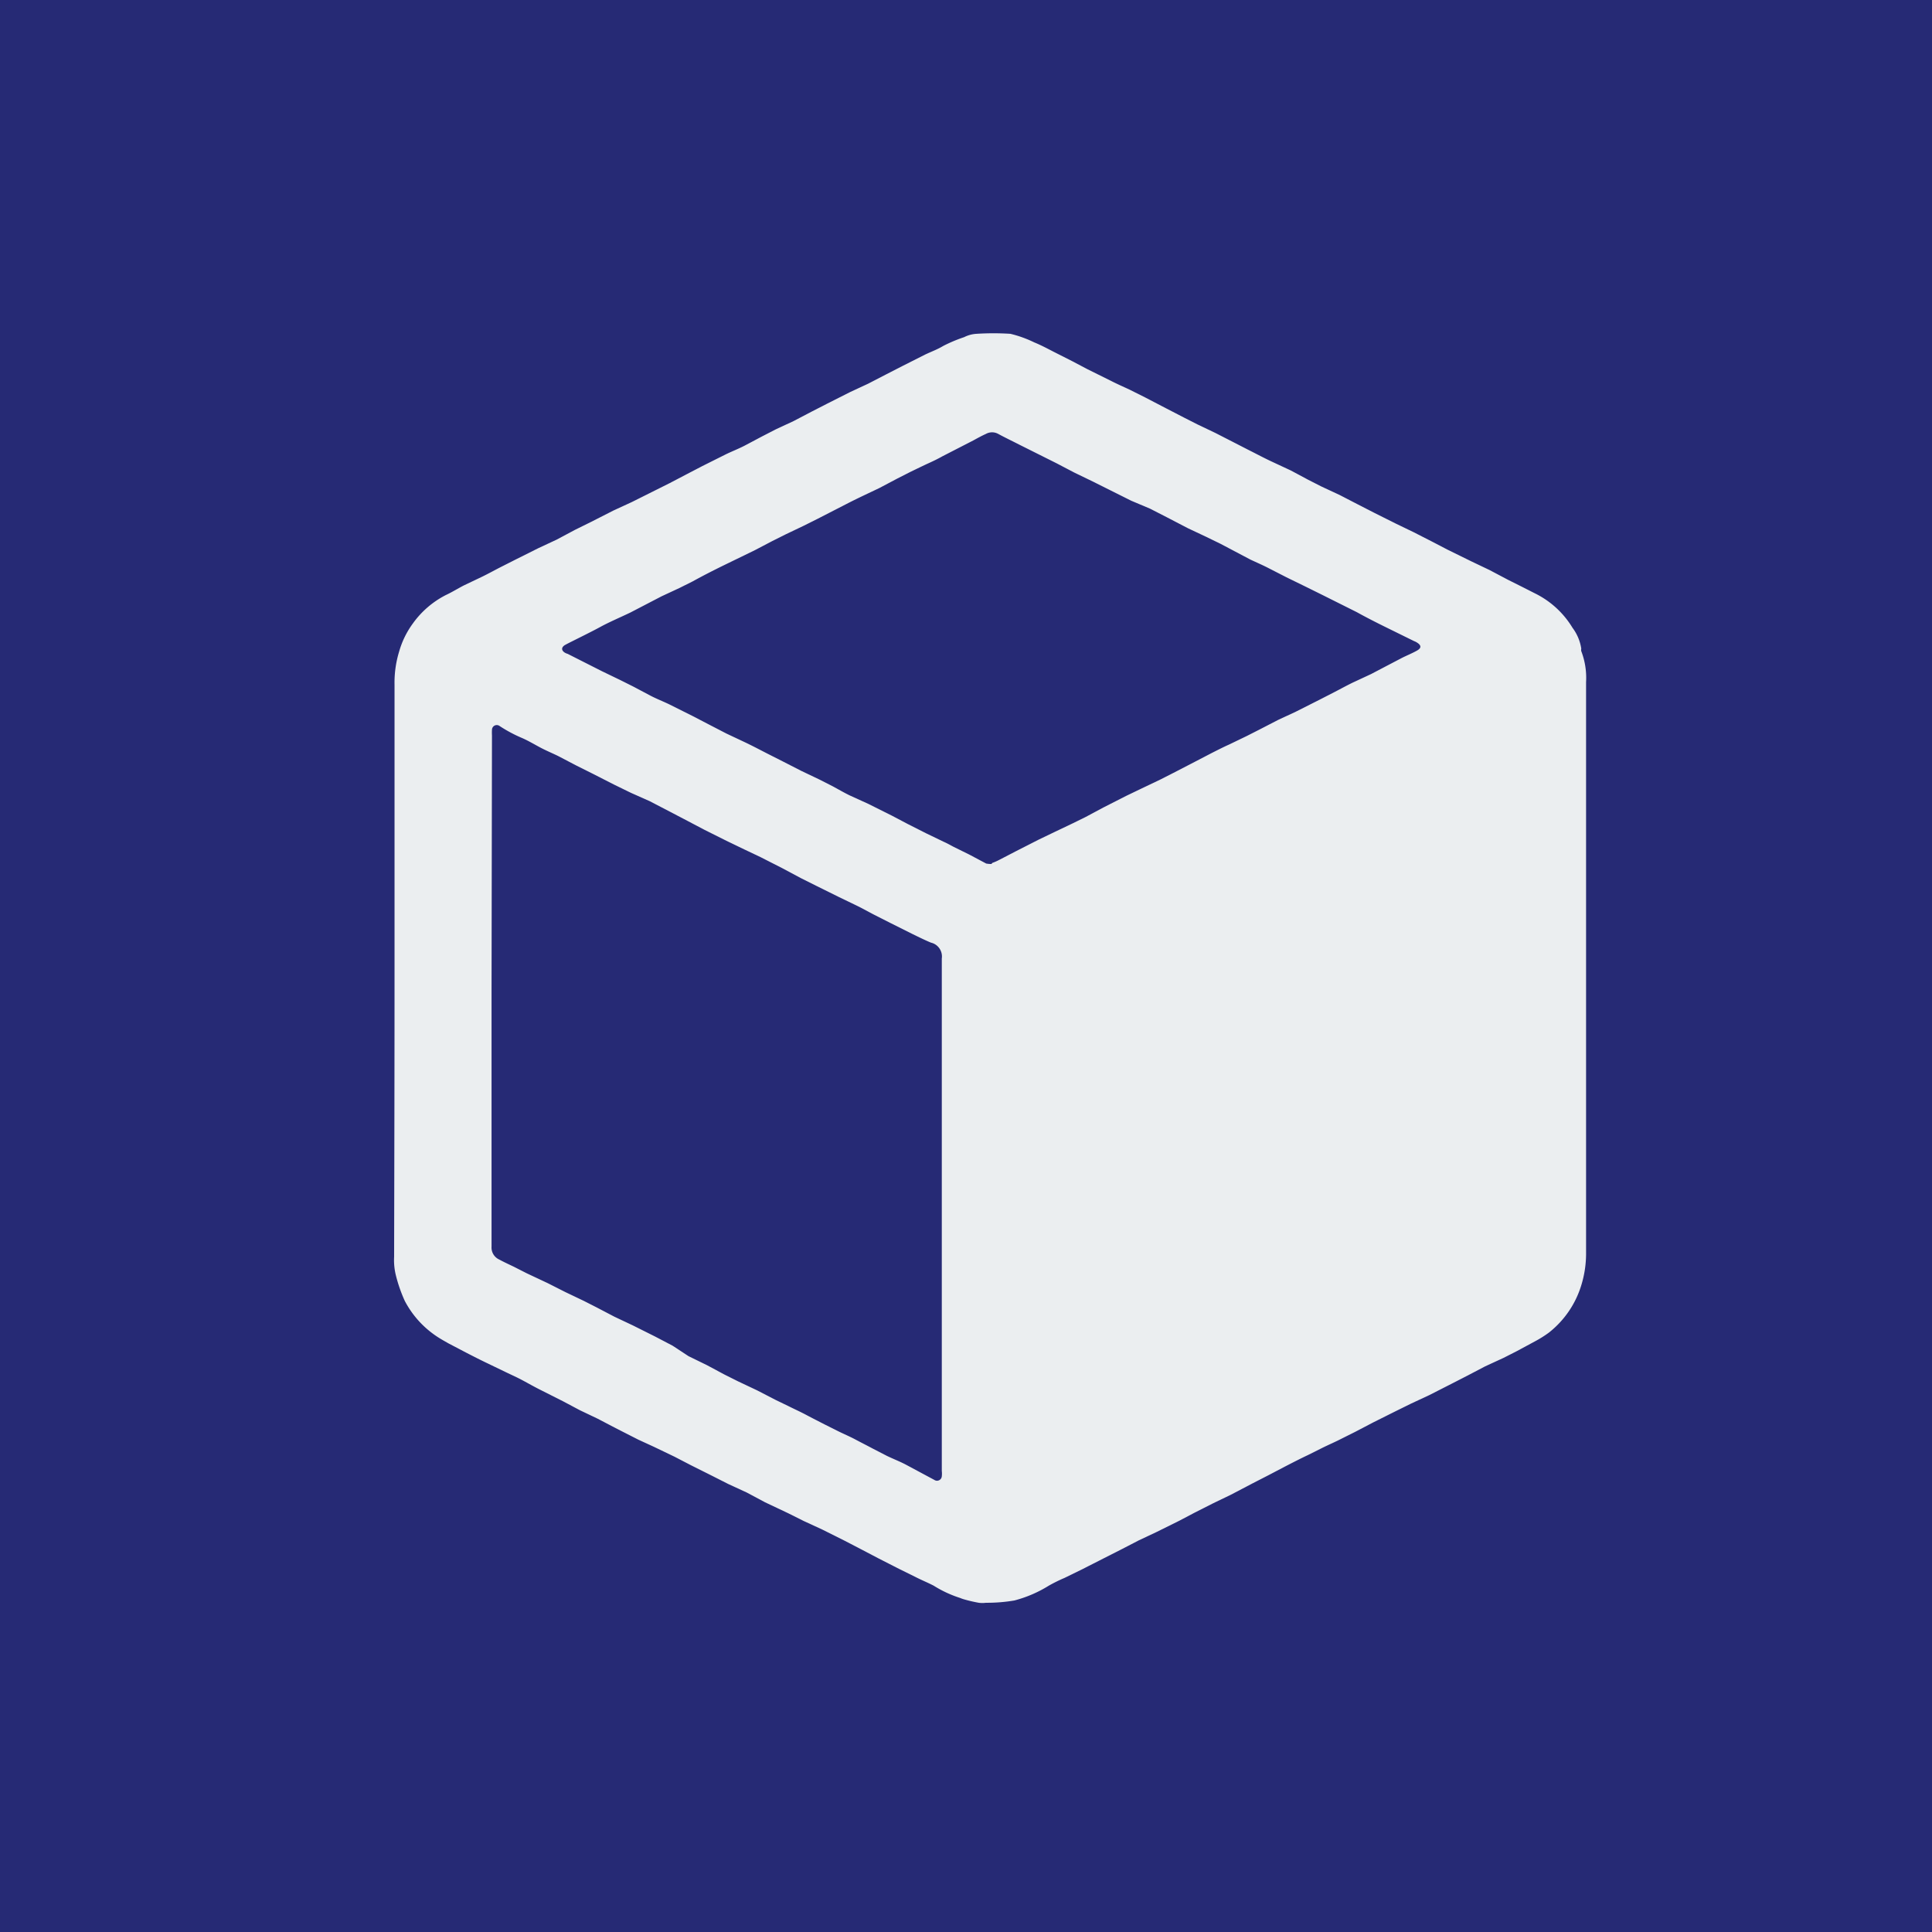 <svg xmlns="http://www.w3.org/2000/svg" width="92.6" height="92.6" viewBox="0 0 92.6 92.6"><defs><style>.cls-1{fill:#262a75;}.cls-2{fill:#ebeef0;}</style></defs><title>アセット 12ldpi</title><g id="レイヤー_2" data-name="レイヤー 2"><g id="レイヤー_1-2" data-name="レイヤー 1"><rect class="cls-1" width="92.6" height="92.6"/></g><g id="テキスト"><path class="cls-2" d="M18.91,46.42V32.82a5.09,5.09,0,0,1,.22-1.59,4.24,4.24,0,0,1,.66-1.35,4.41,4.41,0,0,1,1.58-1.36c.3-.14.57-.31.86-.46l.86-.41c.29-.14.58-.3.87-.45l.79-.4,1.06-.53.88-.41.86-.46.77-.38,1.08-.55.89-.41.74-.37,1.06-.53.84-.44.73-.38,1.14-.57c.29-.14.6-.26.89-.41l.83-.44.66-.34.86-.4.84-.44.76-.39,1.11-.56.86-.4.87-.45.76-.39L44.33,17c.29-.14.6-.25.88-.42a7.07,7.07,0,0,1,1-.42A1.49,1.49,0,0,1,46.8,16a12.68,12.68,0,0,1,1.63,0,5.57,5.57,0,0,1,1.14.41c.32.13.62.29.93.45l.87.44.76.4,1.11.55c.29.15.59.28.89.42l.74.37,1,.52.89.46.63.32.86.41.86.44.74.38c.38.19.75.39,1.14.57l.88.41.84.45.63.32.86.4.89.46.76.39,1.06.53.85.41.9.46.73.38,1.14.56.86.41.89.47.68.34.61.31a4.34,4.34,0,0,1,1.8,1.65,2.23,2.23,0,0,1,.42,1,.28.28,0,0,0,0,.12,3.57,3.57,0,0,1,.23,1.48V60.11a5.16,5.16,0,0,1-.22,1.46,4.59,4.59,0,0,1-1.56,2.3,5.47,5.47,0,0,1-.65.41l-.91.49-.61.31-.89.41-.84.44-.76.39-1.08.55-.86.4-.77.38-1.06.53-.86.45-.64.32c-.29.15-.59.28-.88.42l-.74.37c-.36.17-.71.35-1.06.53l-.84.44-.76.39L59,71.64l-.85.41-.87.44-.76.4-1.09.54-.85.4-.87.45-.79.4c-.35.18-.69.35-1,.51l-.9.44a7.45,7.45,0,0,0-.75.37,6,6,0,0,1-1.65.71,7.72,7.72,0,0,1-1.36.11,1.34,1.34,0,0,1-.35,0,7,7,0,0,1-.69-.16,1.59,1.59,0,0,1-.2-.07A5.54,5.54,0,0,1,44.75,76c-.29-.15-.59-.27-.88-.42l-.77-.38-1-.51-.84-.44-.77-.4-1.08-.54-.89-.41-.74-.37L36.66,72l-.86-.46-.89-.41-.79-.4-1-.5-.79-.41-1-.48L30.59,69l-1.08-.55L28.65,68l-.86-.41L27,67.17l-1.11-.56c-.28-.14-.56-.3-.84-.45s-.53-.26-.8-.39l-.85-.41c-.36-.17-.71-.35-1.06-.53l-.84-.44c-.21-.12-.43-.24-.63-.38a4.61,4.61,0,0,1-1.47-1.66,7.11,7.11,0,0,1-.42-1.2,3,3,0,0,1-.09-.91C18.9,55.64,18.91,51,18.91,46.42Zm4.65,1c0,4.11,0,8.22,0,12.33a.63.63,0,0,0,.37.62c.22.12.46.23.69.34l.63.32,1,.47.85.43.88.42.61.31.86.45.89.42,1.06.53.84.44L33,65l.88.43.84.45.66.33.91.43.87.45.64.31c.28.14.57.27.85.42s.58.3.87.45l.64.32c.28.14.57.26.85.41s.56.29.84.44l.66.34c.29.14.6.26.89.41l1.38.74a.23.23,0,0,0,.36-.17,1.13,1.13,0,0,0,0-.26V45.94a.68.68,0,0,0-.52-.76c-.29-.12-.57-.26-.86-.4l-1.08-.54-.77-.39c-.29-.15-.57-.31-.86-.45L40.22,43l-1.11-.55-.72-.36-.86-.46-1.08-.55-.78-.37-.85-.41-1.06-.53L33,39.37l-.86-.45-1-.52L30.24,38l-.82-.4-1-.51-.82-.41-.86-.45c-.29-.14-.58-.26-.86-.41s-.55-.31-.84-.44a6.71,6.71,0,0,1-1.09-.58.23.23,0,0,0-.37.18,2.44,2.44,0,0,0,0,.27Zm24-6.06a2.52,2.52,0,0,0,.34-.15l.81-.42,1.08-.55.77-.37.86-.41.61-.3.86-.46,1.08-.55.77-.37.86-.41.63-.32.87-.45,1-.52c.26-.13.53-.27.8-.39l.85-.41.63-.32.87-.45.86-.4,1.11-.56.76-.39c.29-.15.58-.31.87-.45l.86-.4.63-.33.86-.45c.24-.12.49-.22.72-.35s.19-.26,0-.38a.61.61,0,0,0-.14-.07l-1.3-.64c-.49-.24-1-.5-1.45-.75l-.66-.33-1-.5-.83-.41-.88-.43-.84-.43c-.29-.15-.59-.28-.89-.42l-1.44-.76-.7-.34-.85-.4-1-.52-.82-.42L54.22,24l-1-.5-.82-.41-.91-.44-.84-.44-1-.5-.8-.4c-.33-.17-.67-.33-1-.51a.61.61,0,0,0-.6,0c-.2.09-.4.2-.6.31l-1.48.76c-.21.12-.44.23-.66.33s-.59.28-.88.42l-.61.31-.87.46c-.5.24-1,.47-1.49.72l-1.48.76-.64.32-.88.42-.64.32-.84.44-1.5.73c-.49.24-1,.5-1.47.76l-.64.32-.86.4-1.5.78c-.48.23-1,.45-1.44.69s-1.06.54-1.59.81l-.11.06c-.17.11-.17.25,0,.36a.59.59,0,0,0,.14.06l.79.4.87.44.85.41.64.32.83.44c.29.15.6.27.89.41l1.14.57.73.38.87.45.85.4c.38.18.74.37,1.11.56l.77.39.86.44.86.41.63.32c.28.15.55.31.84.45l.88.4,1.14.57.76.4.87.44.85.41c.16.07.3.15.45.23l.77.38.81.43A1.26,1.26,0,0,0,47.52,41.41Z"/></g></g></svg>